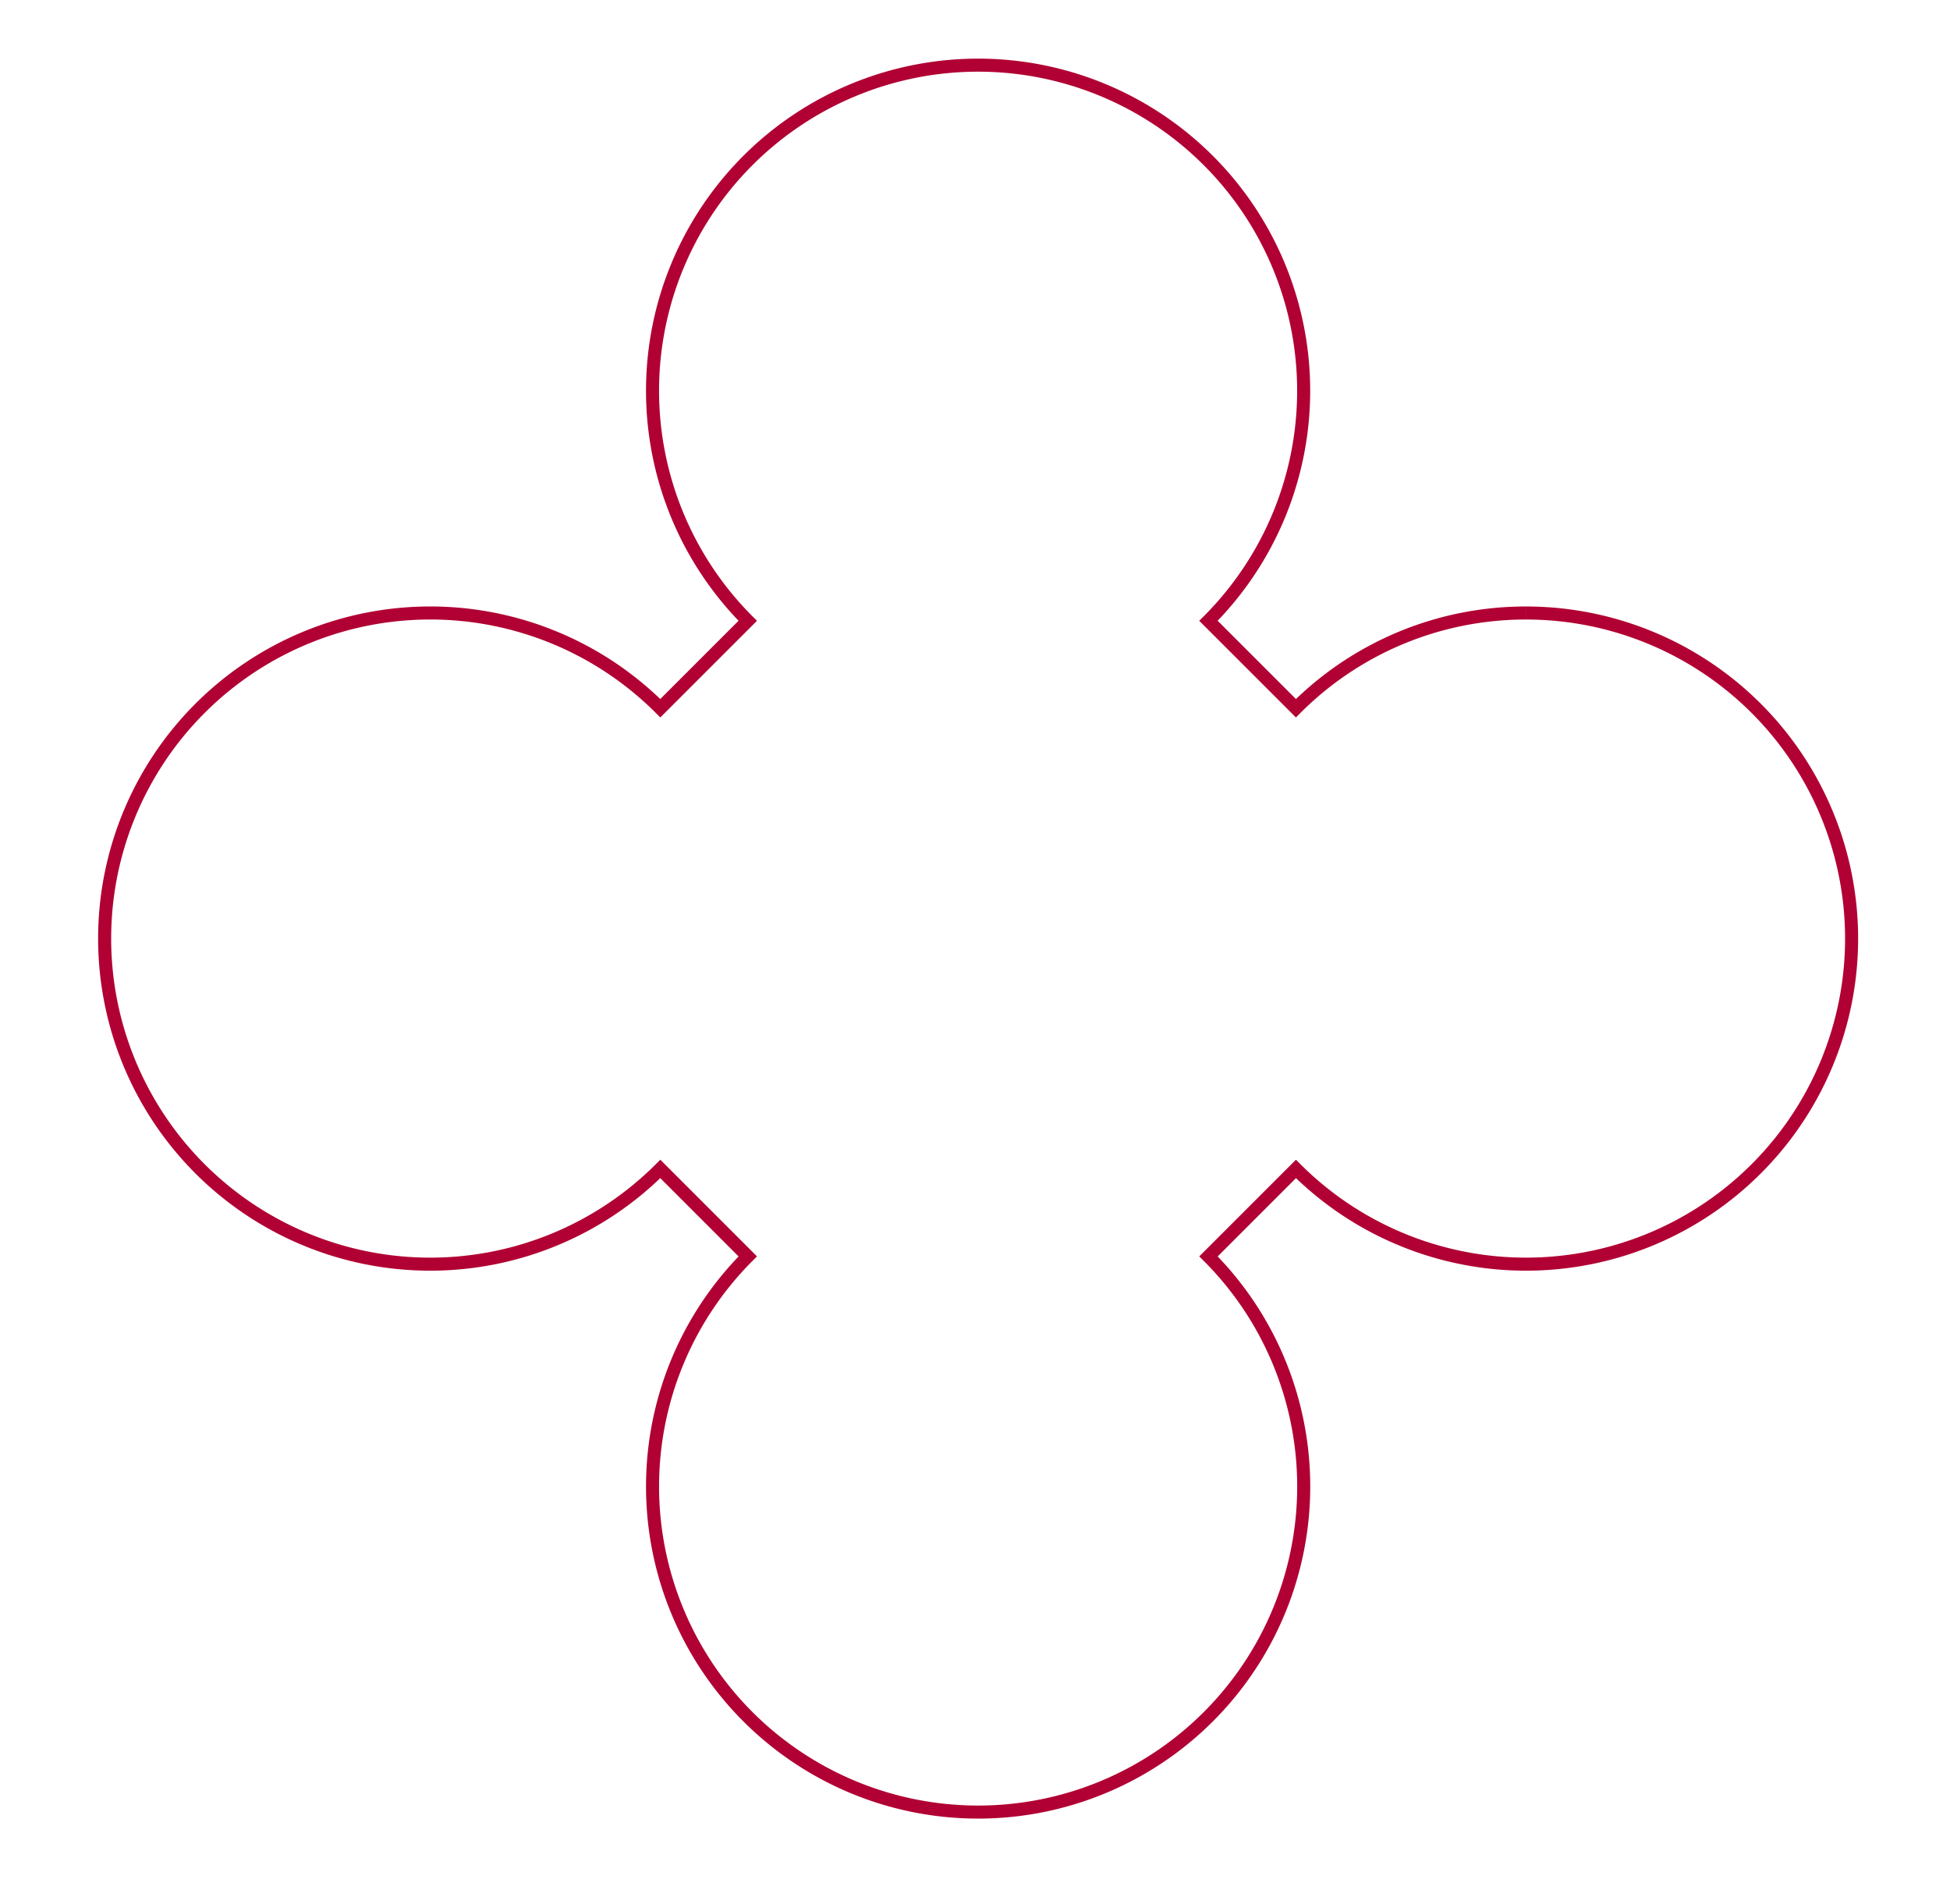 <svg xmlns="http://www.w3.org/2000/svg" xmlns:xlink="http://www.w3.org/1999/xlink" width="299" height="292" viewBox="0 0 299 292">
  <defs>
    <clipPath id="clip-path">
      <rect id="Rettangolo_61" data-name="Rettangolo 61" width="299" height="292" transform="translate(0.438 0)" fill="none" stroke="#631b53" stroke-width="2"/>
    </clipPath>
  </defs>
  <g id="Raggruppa_188" data-name="Raggruppa 188" transform="translate(17.677 10.848)">
    <g id="Raggruppa_145" data-name="Raggruppa 145" transform="translate(-18.115 -10.848)" clip-path="url(#clip-path)">
      <path id="Tracciato_60" data-name="Tracciato 60" d="M217.936,84.007a49.776,49.776,0,0,0-35.277,14.6L169.248,85.2a49.92,49.92,0,1,0-70.643,0L85.2,98.605a49.923,49.923,0,1,0,0,70.643l13.41,13.41a49.923,49.923,0,1,0,70.643,0l13.41-13.41a49.921,49.921,0,1,0,35.277-85.241" transform="translate(16.487 9.987)" fill="none" stroke="#B10033" stroke-width="2"/>
    </g>
  </g>
</svg>

